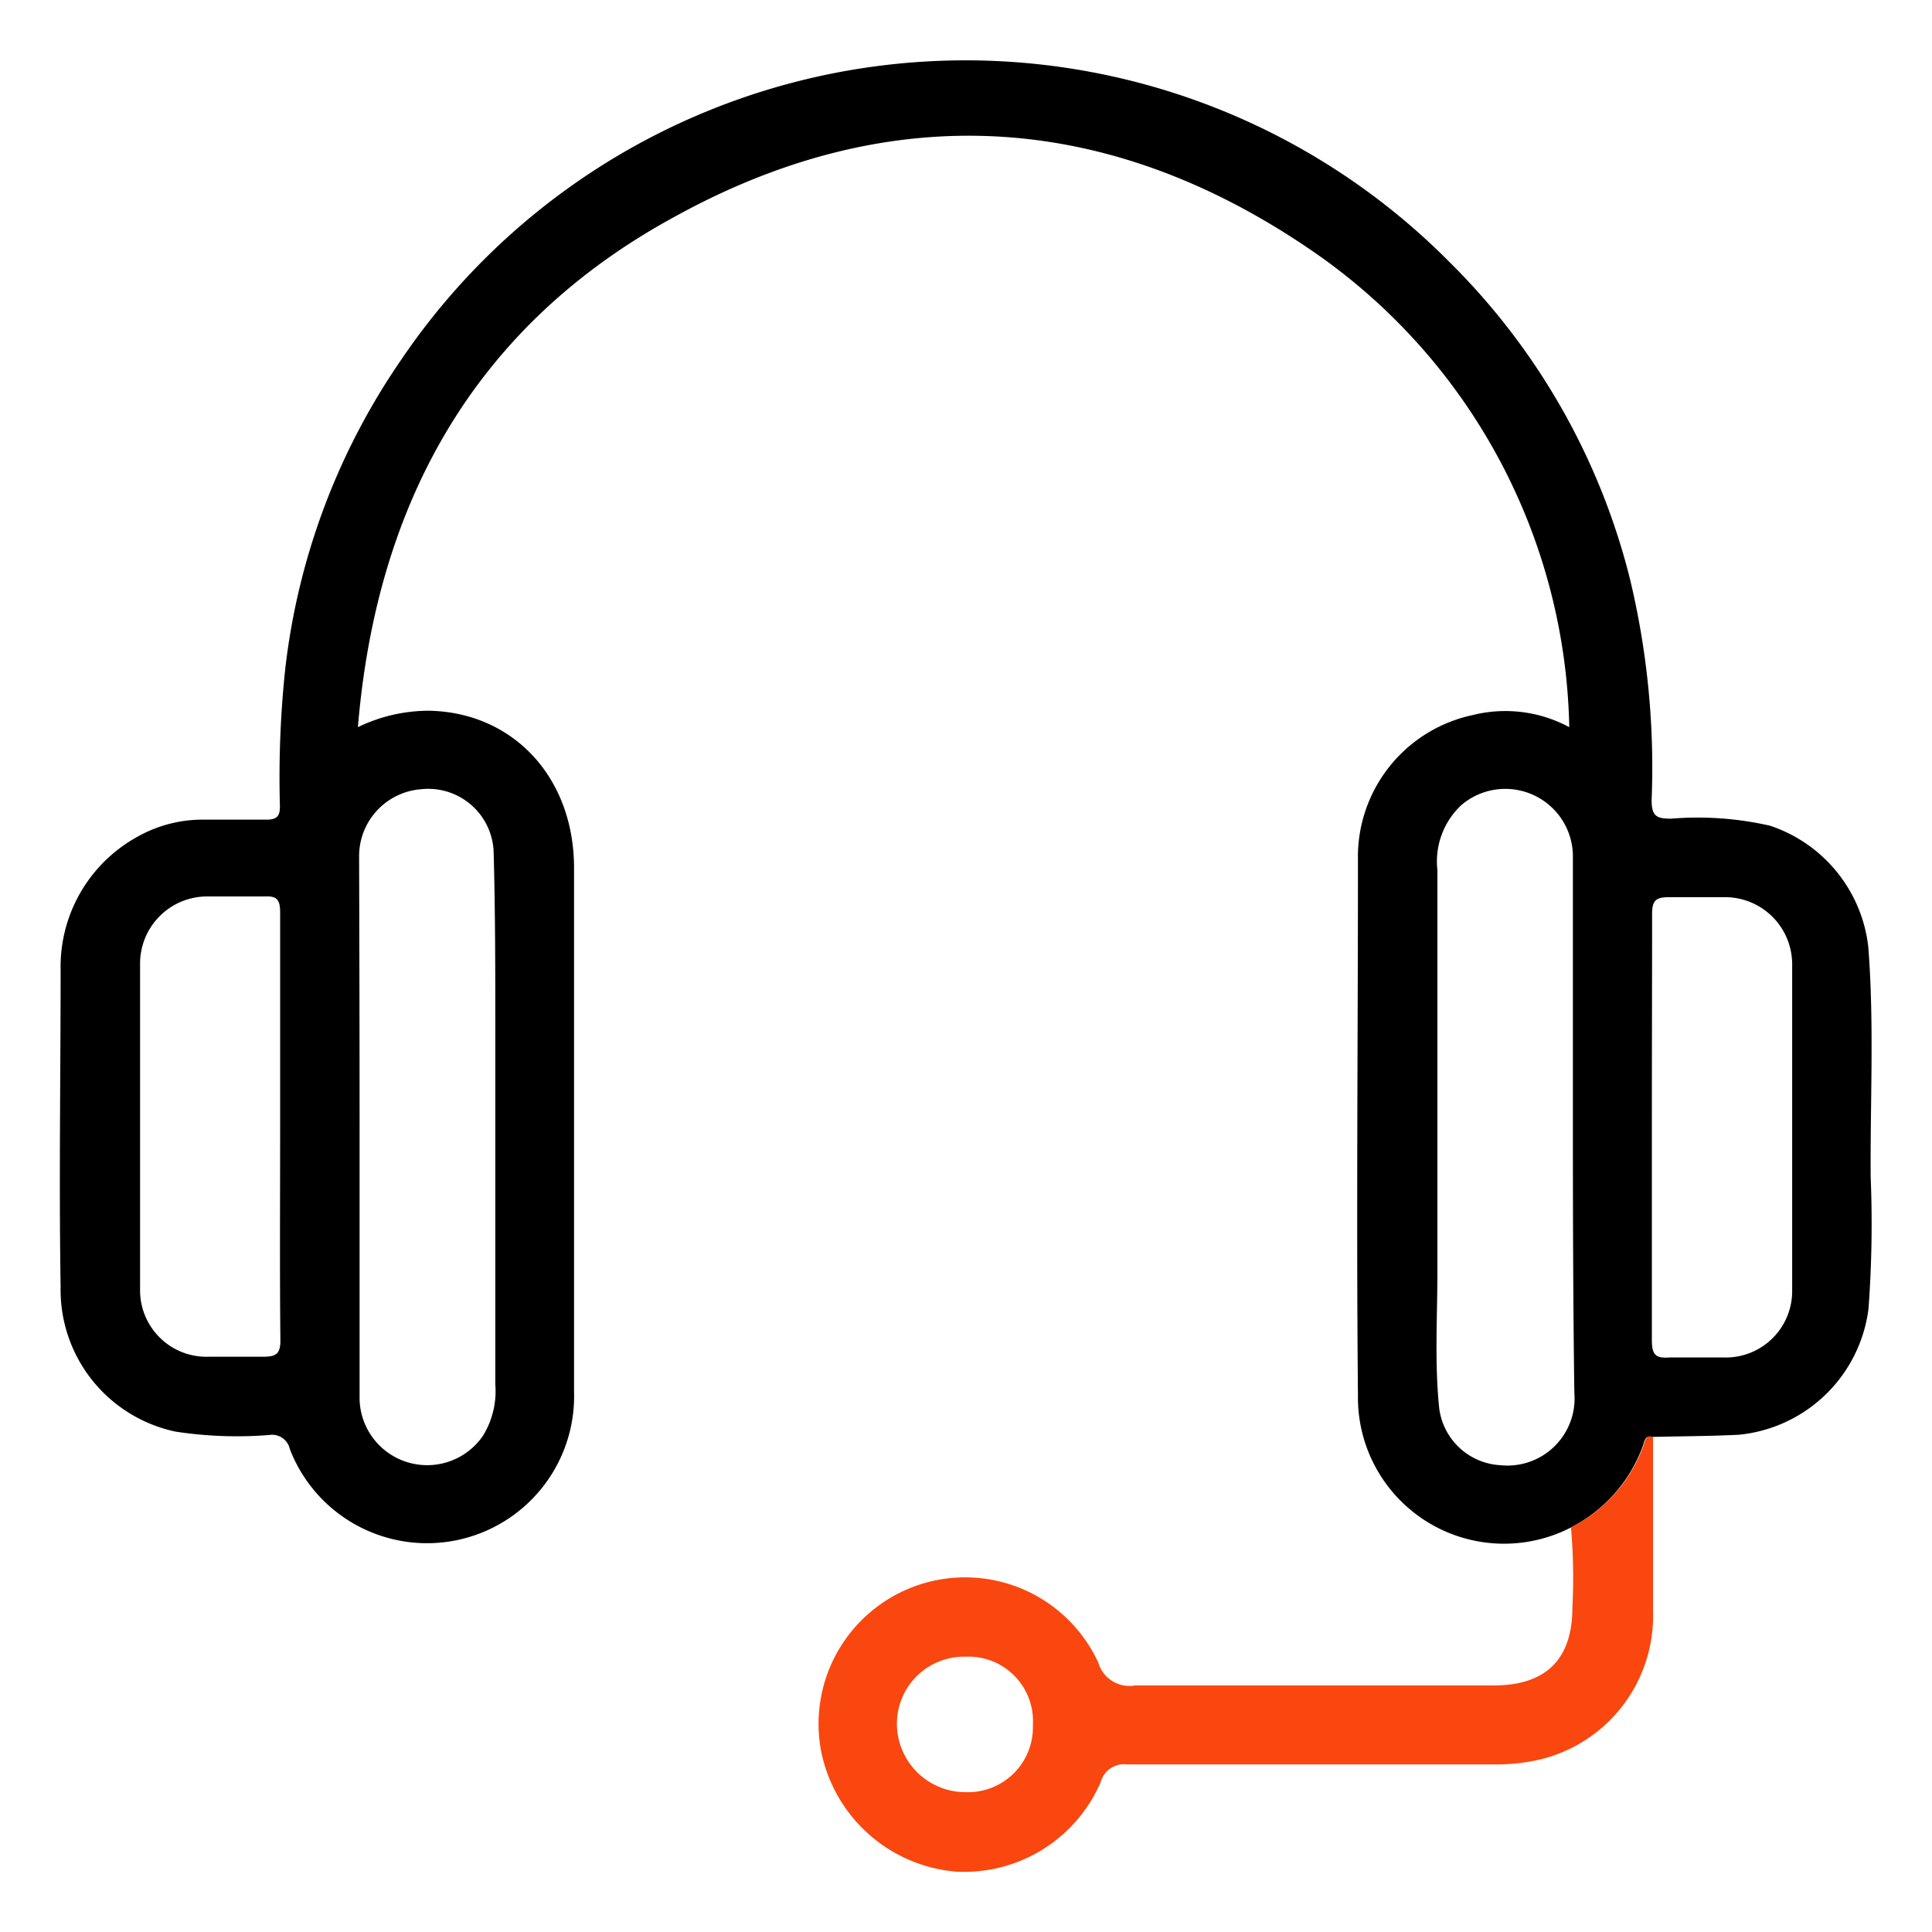 <svg xmlns="http://www.w3.org/2000/svg" id="Layer_1" data-name="Layer 1" viewBox="0 0 80 80"><defs><style>.cls-1{fill:#f9470f;}</style></defs><path d="M65.05,63.25a6.05,6.05,0,0,1-8.82-5.45c-.07-7.4,0-14.79,0-22.19a6,6,0,0,1,4.75-6,5.58,5.58,0,0,1,4,.5,24.5,24.5,0,0,0-10.76-19.8C45.8,4.58,36.83,4.05,27.89,9,19.72,13.46,15.6,20.73,14.82,30.11a6.74,6.74,0,0,1,2.95-.68c3.49.07,6,2.77,6,6.51,0,5,0,10,0,15,0,2.22,0,4.45,0,6.68A6.09,6.09,0,0,1,12,60a.75.75,0,0,0-.85-.58,16.76,16.76,0,0,1-3.88-.14,6,6,0,0,1-4.76-6c-.07-4.37,0-8.74,0-13.12a6.14,6.14,0,0,1,3.16-5.5,5.5,5.5,0,0,1,2.81-.72c.84,0,1.69,0,2.54,0,.46,0,.58-.15.57-.59a42.56,42.56,0,0,1,.22-5.64,28.19,28.19,0,0,1,4.78-12.78A28.22,28.22,0,0,1,60,10.83,28,28,0,0,1,67.5,24a33.44,33.44,0,0,1,.89,9.13c0,.68.22.77.8.77a13.48,13.48,0,0,1,4.1.29,6,6,0,0,1,4.07,5c.25,3.17.08,6.35.1,9.53a47.73,47.73,0,0,1-.09,5.48A6,6,0,0,1,72,59.41c-1.19.06-2.38.06-3.57.09-.32-.09-.34.2-.4.37A6.18,6.18,0,0,1,65.05,63.25ZM14.89,46.68c0,3.76,0,7.52,0,11.28A2.8,2.8,0,0,0,20,59.45a3.52,3.52,0,0,0,.51-2.12c0-4.82,0-9.64,0-14.45,0-2.54,0-5.09-.07-7.62a2.71,2.71,0,0,0-3-2.58,2.78,2.78,0,0,0-2.57,2.8C14.88,39.21,14.89,42.94,14.89,46.68Zm50.24,0h0V35.41a2.8,2.8,0,0,0-4.61-2.08,3.19,3.19,0,0,0-1,2.7c0,5.54,0,11.07,0,16.6,0,1.88-.12,3.76.07,5.64a2.7,2.7,0,0,0,2.53,2.4,2.78,2.78,0,0,0,3.07-3C65.14,54,65.13,50.35,65.13,46.69Zm-53.53,0c0-3,0-5.93,0-8.89,0-.51-.11-.7-.65-.67-.79,0-1.59,0-2.38,0a2.78,2.78,0,0,0-2.77,2.79c0,4.5,0,9,0,13.49a2.75,2.75,0,0,0,2.84,2.78c.74,0,1.48,0,2.22,0,.57,0,.76-.1.75-.72C11.58,52.57,11.6,49.63,11.6,46.69Zm56.8-.07c0,3,0,5.93,0,8.89,0,.63.18.75.75.71.74,0,1.48,0,2.22,0a2.75,2.75,0,0,0,2.84-2.79q0-6.75,0-13.5a2.78,2.78,0,0,0-2.79-2.77c-.77,0-1.54,0-2.3,0-.55,0-.71.13-.71.69C68.41,40.76,68.4,43.69,68.4,46.62Z"></path><path class="cls-1" d="M65.05,63.25a6.18,6.18,0,0,0,3-3.38c.06-.17.08-.46.4-.37,0,2.42,0,4.83,0,7.24a6.12,6.12,0,0,1-4.61,6.1,8.07,8.07,0,0,1-2,.22c-5.06,0-10.11,0-15.17,0a1,1,0,0,0-1.09.73,6.16,6.16,0,0,1-6,3.71,6.23,6.23,0,0,1-5.6-5.1,6.07,6.07,0,0,1,11.5-3.55,1.34,1.34,0,0,0,1.52.94c5,0,9.9,0,14.85,0,2.17,0,3.27-1.09,3.26-3.26A23.52,23.52,0,0,0,65.05,63.25ZM42.77,71.43A2.67,2.67,0,0,0,40,68.6a2.78,2.78,0,0,0-2.86,2.85A2.84,2.84,0,0,0,40,74.21,2.69,2.69,0,0,0,42.77,71.43Z"></path></svg>